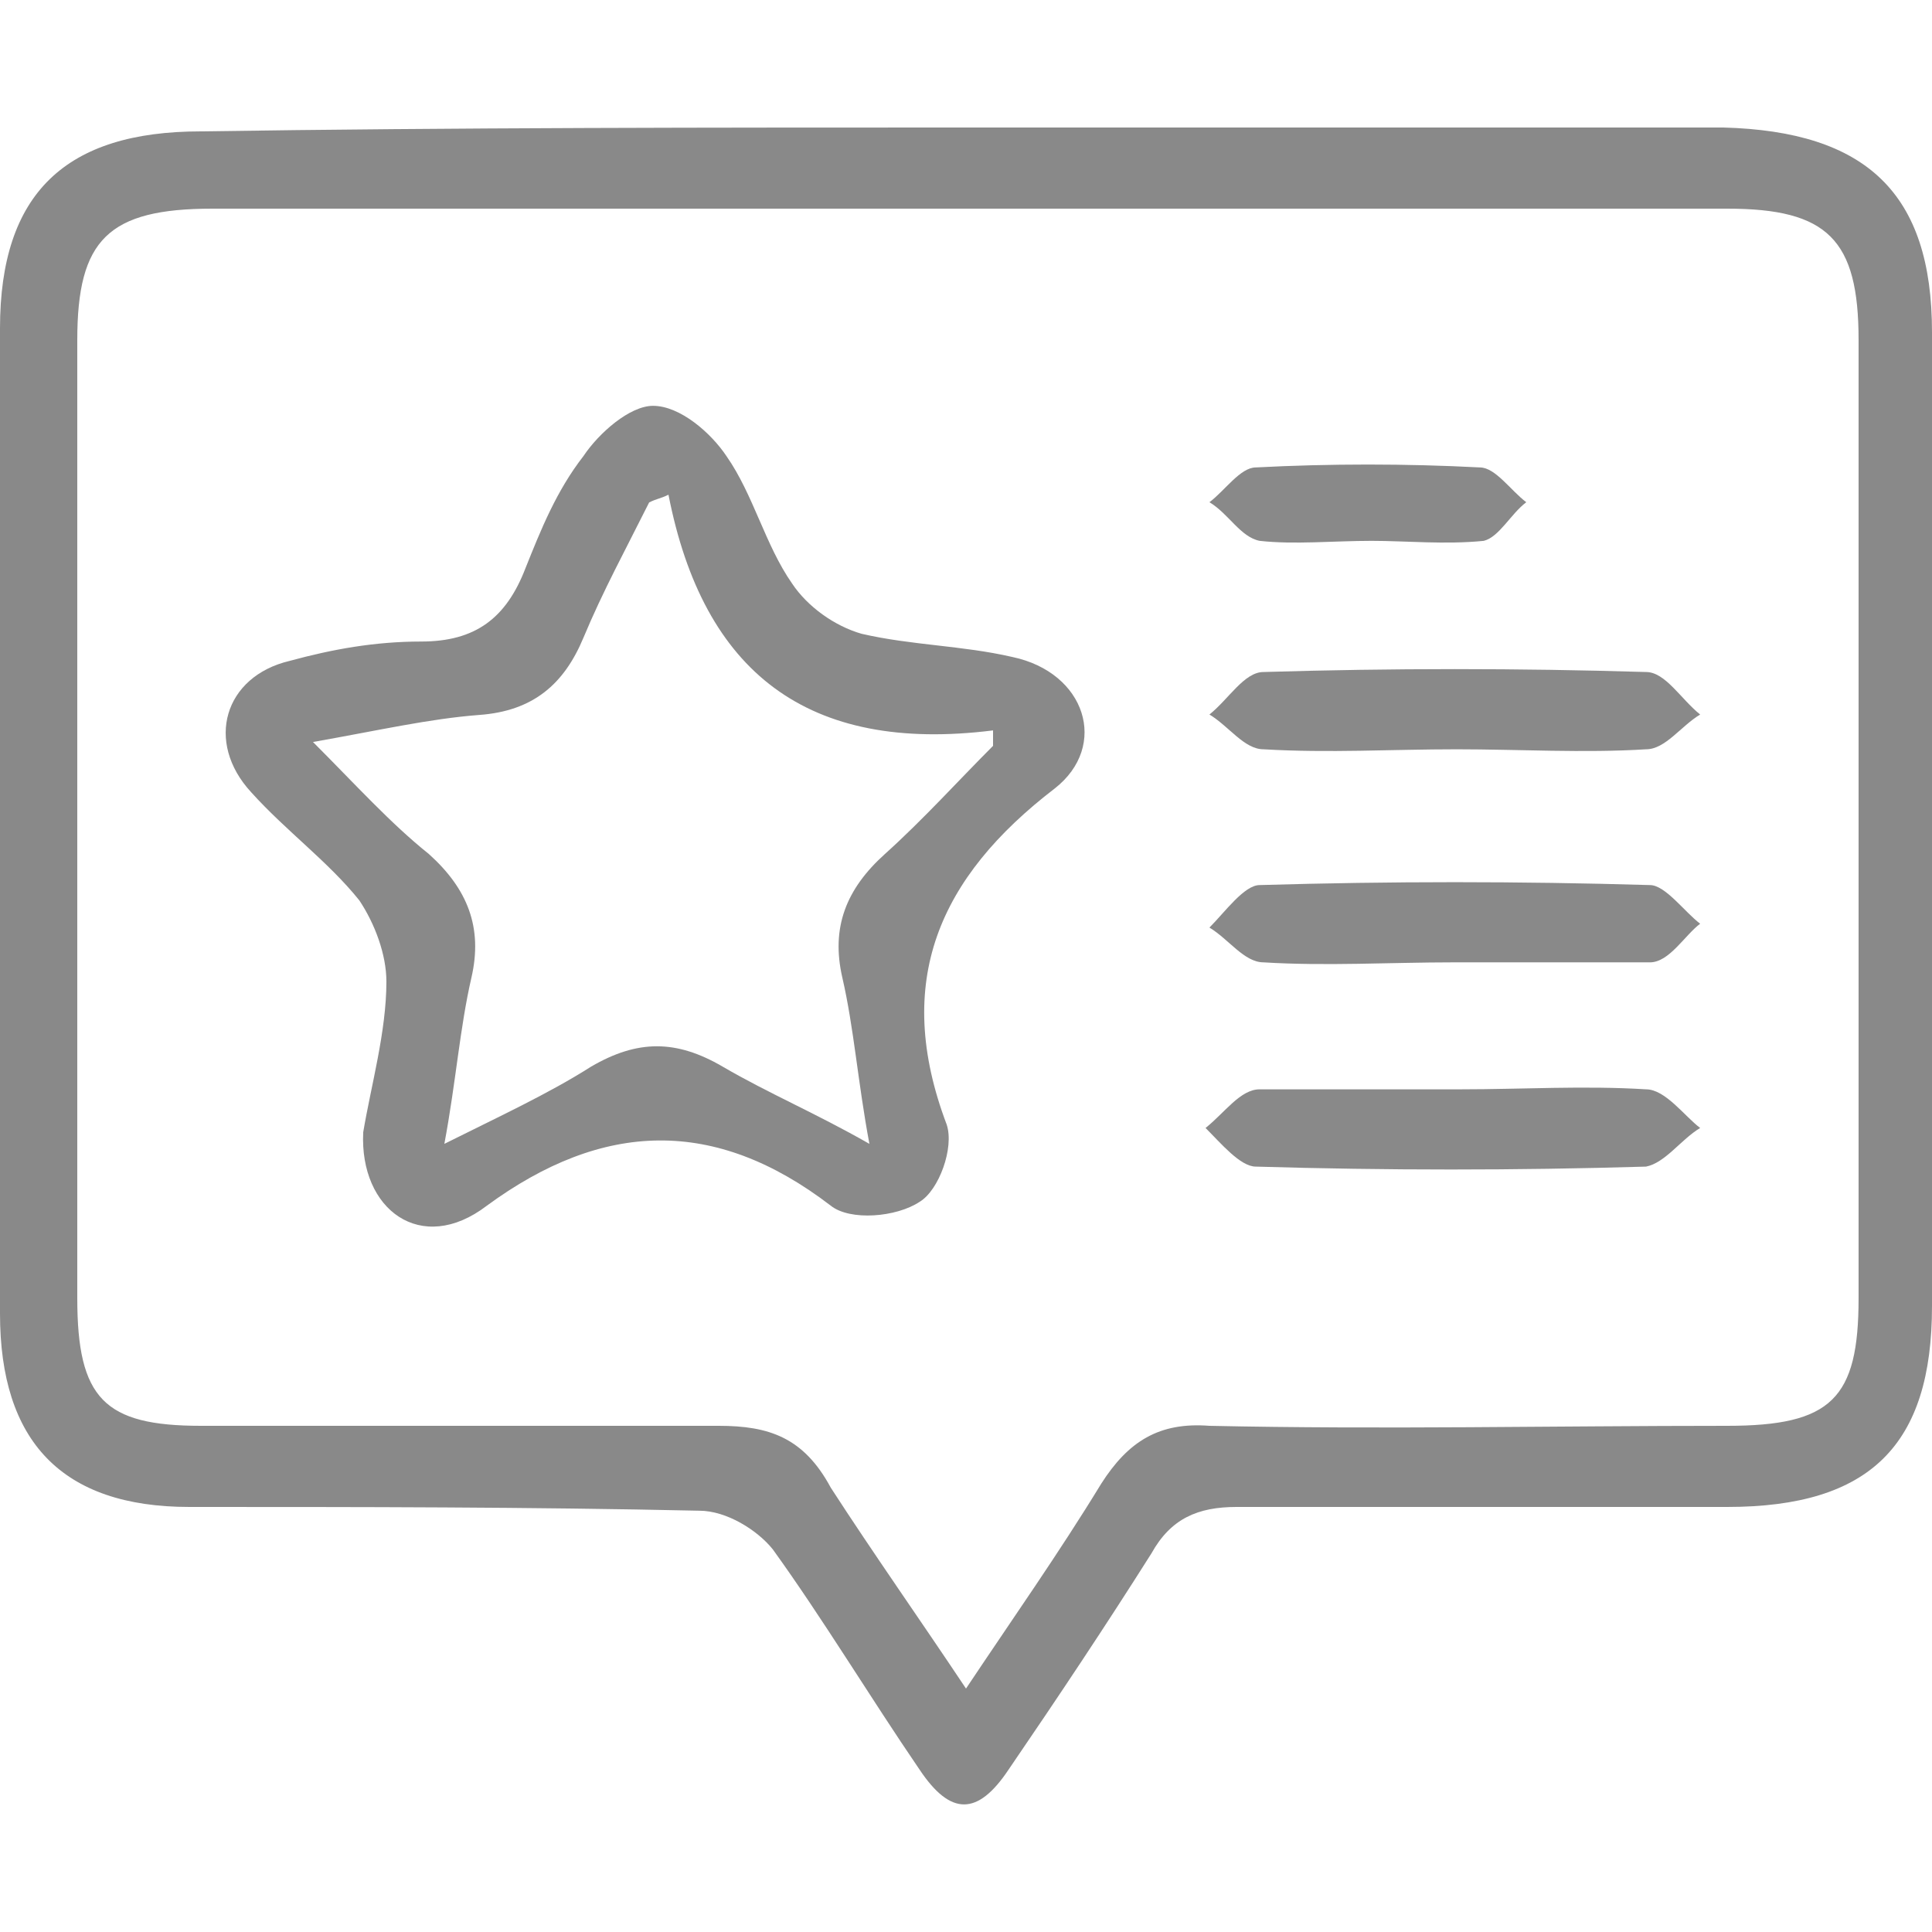 <svg width="18" height="18" viewBox="0 0 18 18" fill="none" xmlns="http://www.w3.org/2000/svg">
<g id="S3 02-01 1">
<g id="Group">
<path id="Vector" d="M9.036 1.188C11.376 1.188 13.716 1.188 16.056 1.188C17.388 1.224 18 1.8 18 3.095C18 6.12 18 9.143 18 12.168C18 13.463 17.424 14.04 16.092 14.04C14.58 14.04 13.032 14.04 11.52 14.04C11.16 14.04 10.908 14.148 10.728 14.472C10.296 15.155 9.864 15.803 9.396 16.488C9.108 16.919 8.856 16.919 8.568 16.488C8.1 15.803 7.668 15.084 7.2 14.435C7.056 14.255 6.768 14.075 6.516 14.075C4.932 14.04 3.348 14.04 1.764 14.04C0.576 14.04 0 13.428 0 12.239C0 9.18 0 6.12 0 3.059C0 1.8 0.612 1.224 1.872 1.224C4.248 1.188 6.66 1.188 9.036 1.188ZM9 15.732C9.432 15.084 9.864 14.472 10.26 13.823C10.512 13.428 10.8 13.248 11.268 13.284C12.888 13.319 14.472 13.284 16.092 13.284C17.064 13.284 17.316 13.031 17.316 12.095C17.316 9.107 17.316 6.12 17.316 3.167C17.316 2.232 17.028 1.944 16.092 1.944C11.376 1.944 6.66 1.944 1.98 1.944C1.008 1.944 0.72 2.232 0.72 3.167C0.72 6.155 0.72 9.143 0.72 12.095C0.72 13.031 0.972 13.284 1.872 13.284C3.492 13.284 5.076 13.284 6.696 13.284C7.164 13.284 7.488 13.392 7.74 13.86C8.136 14.472 8.568 15.084 9 15.732Z" fill="#898989"/>
<path id="Vector_2" d="M3.384 10.549C3.456 10.117 3.6 9.613 3.6 9.145C3.6 8.893 3.492 8.605 3.348 8.389C3.06 8.029 2.664 7.741 2.34 7.381C1.908 6.913 2.088 6.301 2.7 6.157C3.096 6.049 3.492 5.977 3.924 5.977C4.428 5.977 4.716 5.761 4.896 5.293C5.04 4.933 5.184 4.573 5.436 4.249C5.58 4.033 5.868 3.781 6.084 3.781C6.336 3.781 6.624 4.033 6.768 4.249C7.02 4.609 7.128 5.077 7.38 5.437C7.524 5.653 7.776 5.833 8.028 5.905C8.496 6.013 8.964 6.013 9.432 6.121C10.116 6.265 10.332 6.949 9.828 7.345C8.748 8.173 8.316 9.145 8.82 10.477C8.892 10.693 8.748 11.089 8.568 11.197C8.352 11.341 7.92 11.377 7.74 11.233C6.66 10.405 5.616 10.441 4.536 11.233C3.924 11.701 3.348 11.269 3.384 10.549ZM6.228 4.609C6.156 4.645 6.12 4.645 6.048 4.681C5.832 5.113 5.616 5.509 5.436 5.941C5.256 6.373 4.968 6.625 4.464 6.661C3.996 6.697 3.528 6.805 2.916 6.913C3.312 7.309 3.636 7.669 3.996 7.957C4.356 8.281 4.5 8.641 4.392 9.109C4.284 9.577 4.248 10.081 4.14 10.657C4.644 10.405 5.112 10.189 5.508 9.937C5.94 9.685 6.3 9.685 6.732 9.937C7.164 10.189 7.596 10.369 8.1 10.657C7.992 10.081 7.956 9.577 7.848 9.109C7.74 8.641 7.884 8.281 8.244 7.957C8.604 7.633 8.928 7.273 9.252 6.949C9.252 6.913 9.252 6.841 9.252 6.805C7.524 7.021 6.552 6.265 6.228 4.609Z" fill="#898989"/>
<path id="Vector_3" d="M13.536 8.966C12.96 8.966 12.348 9.002 11.772 8.966C11.592 8.966 11.448 8.75 11.268 8.642C11.412 8.498 11.592 8.246 11.736 8.246C12.96 8.21 14.148 8.21 15.372 8.246C15.516 8.246 15.696 8.498 15.84 8.606C15.696 8.714 15.552 8.966 15.372 8.966C14.76 8.966 14.148 8.966 13.536 8.966Z" fill="#898989"/>
<path id="Vector_4" d="M13.608 10.149C14.184 10.149 14.76 10.113 15.336 10.149C15.516 10.149 15.696 10.401 15.84 10.509C15.66 10.617 15.516 10.833 15.336 10.869C14.112 10.905 12.924 10.905 11.7 10.869C11.556 10.869 11.376 10.653 11.232 10.509C11.412 10.365 11.556 10.149 11.736 10.149C12.384 10.149 12.996 10.149 13.608 10.149Z" fill="#898989"/>
<path id="Vector_5" d="M13.572 6.981C12.96 6.981 12.384 7.017 11.772 6.981C11.592 6.981 11.448 6.765 11.268 6.657C11.448 6.513 11.592 6.261 11.772 6.261C12.96 6.225 14.148 6.225 15.336 6.261C15.516 6.261 15.66 6.513 15.84 6.657C15.66 6.765 15.516 6.981 15.336 6.981C14.76 7.017 14.148 6.981 13.572 6.981Z" fill="#898989"/>
<path id="Vector_6" d="M12.78 5.039C12.42 5.039 12.06 5.075 11.736 5.039C11.556 5.003 11.448 4.787 11.268 4.679C11.412 4.571 11.556 4.355 11.7 4.355C12.384 4.319 13.104 4.319 13.788 4.355C13.932 4.355 14.076 4.571 14.22 4.679C14.076 4.787 13.968 5.003 13.824 5.039C13.464 5.075 13.104 5.039 12.78 5.039Z" fill="#898989"/>
</g>
</g>
</svg>
